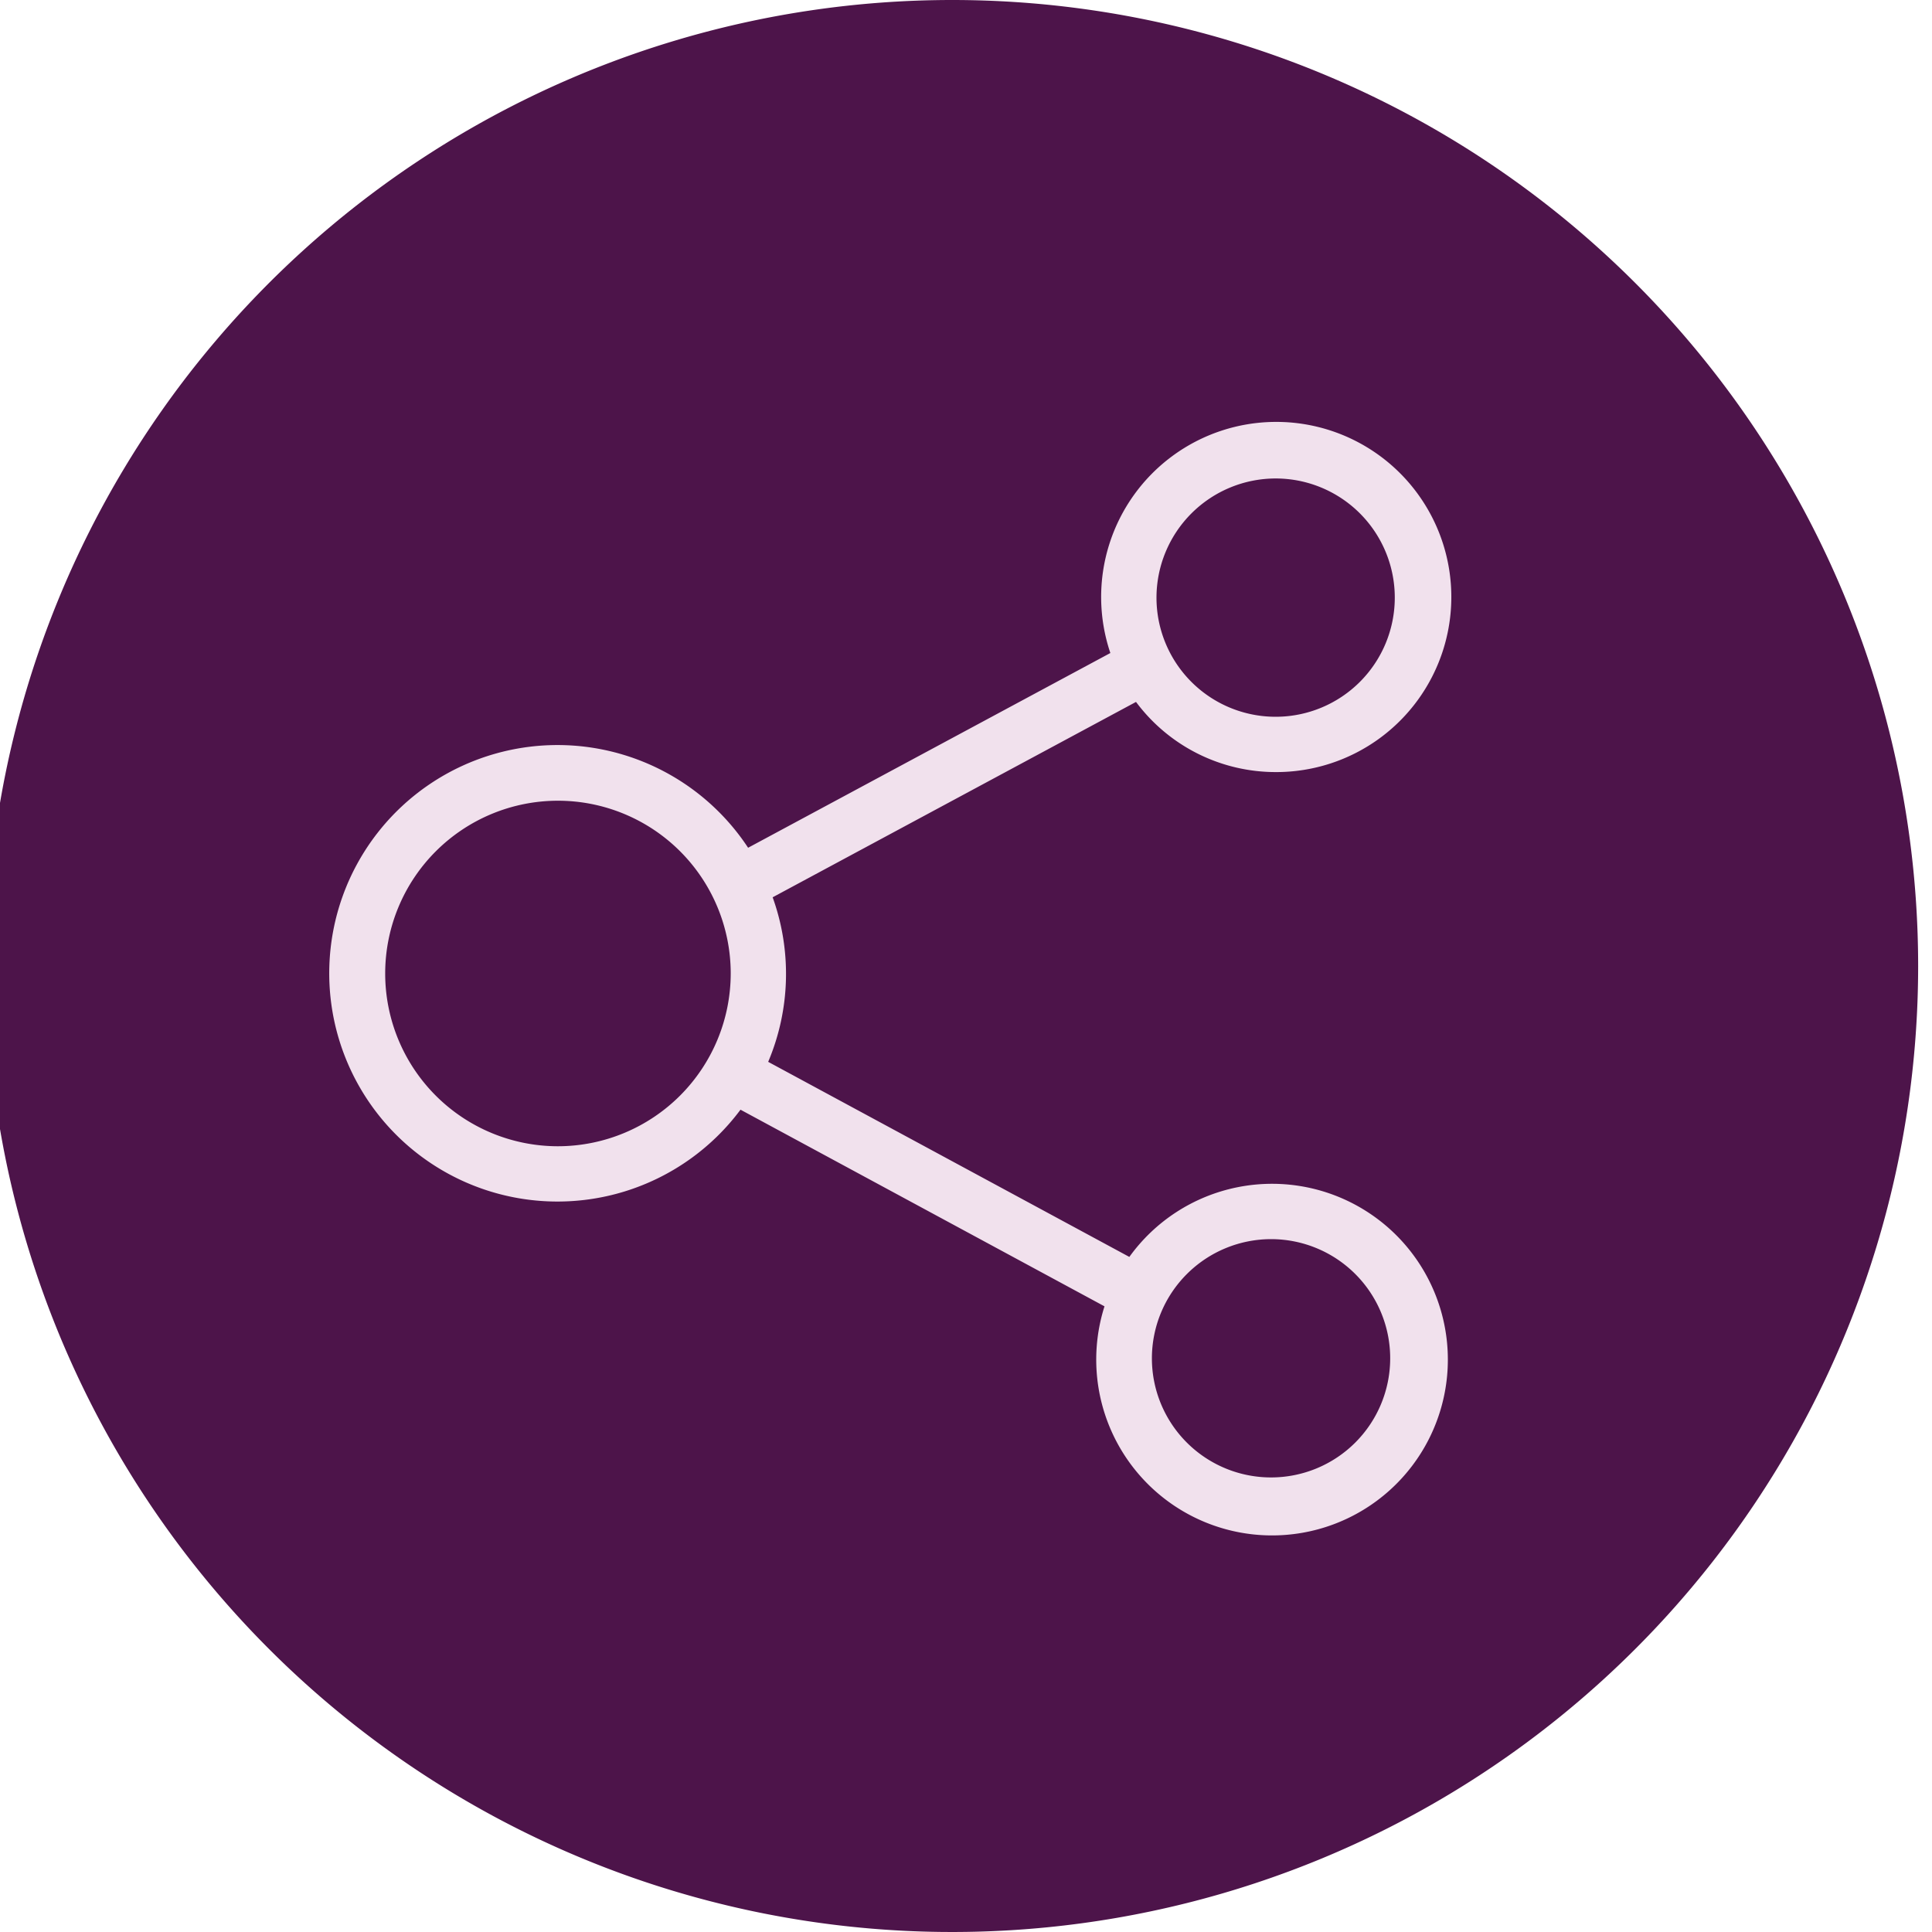 <svg xmlns="http://www.w3.org/2000/svg" xmlns:xlink="http://www.w3.org/1999/xlink" width="64" height="64" viewBox="0 0 64 64">
  <defs>
    <clipPath id="clip-path">
      <rect id="Rectangle_11518" data-name="Rectangle 11518" width="64" height="64" transform="translate(0.459)" fill="#4d144a"/>
    </clipPath>
    <clipPath id="clip-lenovo-icon-share-l">
      <rect width="64" height="64"/>
    </clipPath>
  </defs>
  <g id="lenovo-icon-share-l" clip-path="url(#clip-lenovo-icon-share-l)">
    <g id="Group_27285" data-name="Group 27285" transform="translate(-0.459)">
      <g id="Group_27286" data-name="Group 27286">
        <g id="Group_27285-2" data-name="Group 27285" clip-path="url(#clip-path)">
          <path id="Path_38421" data-name="Path 38421" d="M64,32A32,32,0,1,1,32,0,32,32,0,0,1,64,32" fill="#4d144a"/>
        </g>
      </g>
      <path id="Path_38422" data-name="Path 38422" d="M56.2,42.171a5.8,5.8,0,1,0-5.476-3.944l-12,6.451a7.561,7.561,0,1,0-.252,8.677L50.53,59.869a5.824,5.824,0,1,0,.823-1.637L39.389,51.77a7.485,7.485,0,0,0,.148-5.451l12.037-6.472A5.768,5.768,0,0,0,56.2,42.171m-.147,15.472A3.947,3.947,0,1,1,52.1,61.59a3.952,3.952,0,0,1,3.948-3.947M32.425,54.566a5.723,5.723,0,1,1,5.723-5.723,5.729,5.729,0,0,1-5.723,5.723M56.2,32.445a3.947,3.947,0,1,1-3.948,3.948A3.952,3.952,0,0,1,56.2,32.445" transform="translate(-13.483 -16.595)" fill="#f1e1ed"/>
      <rect id="Rectangle_11519" data-name="Rectangle 11519" width="64" height="64" transform="translate(0.459)" fill="none"/>
    </g>
  </g>
</svg>
